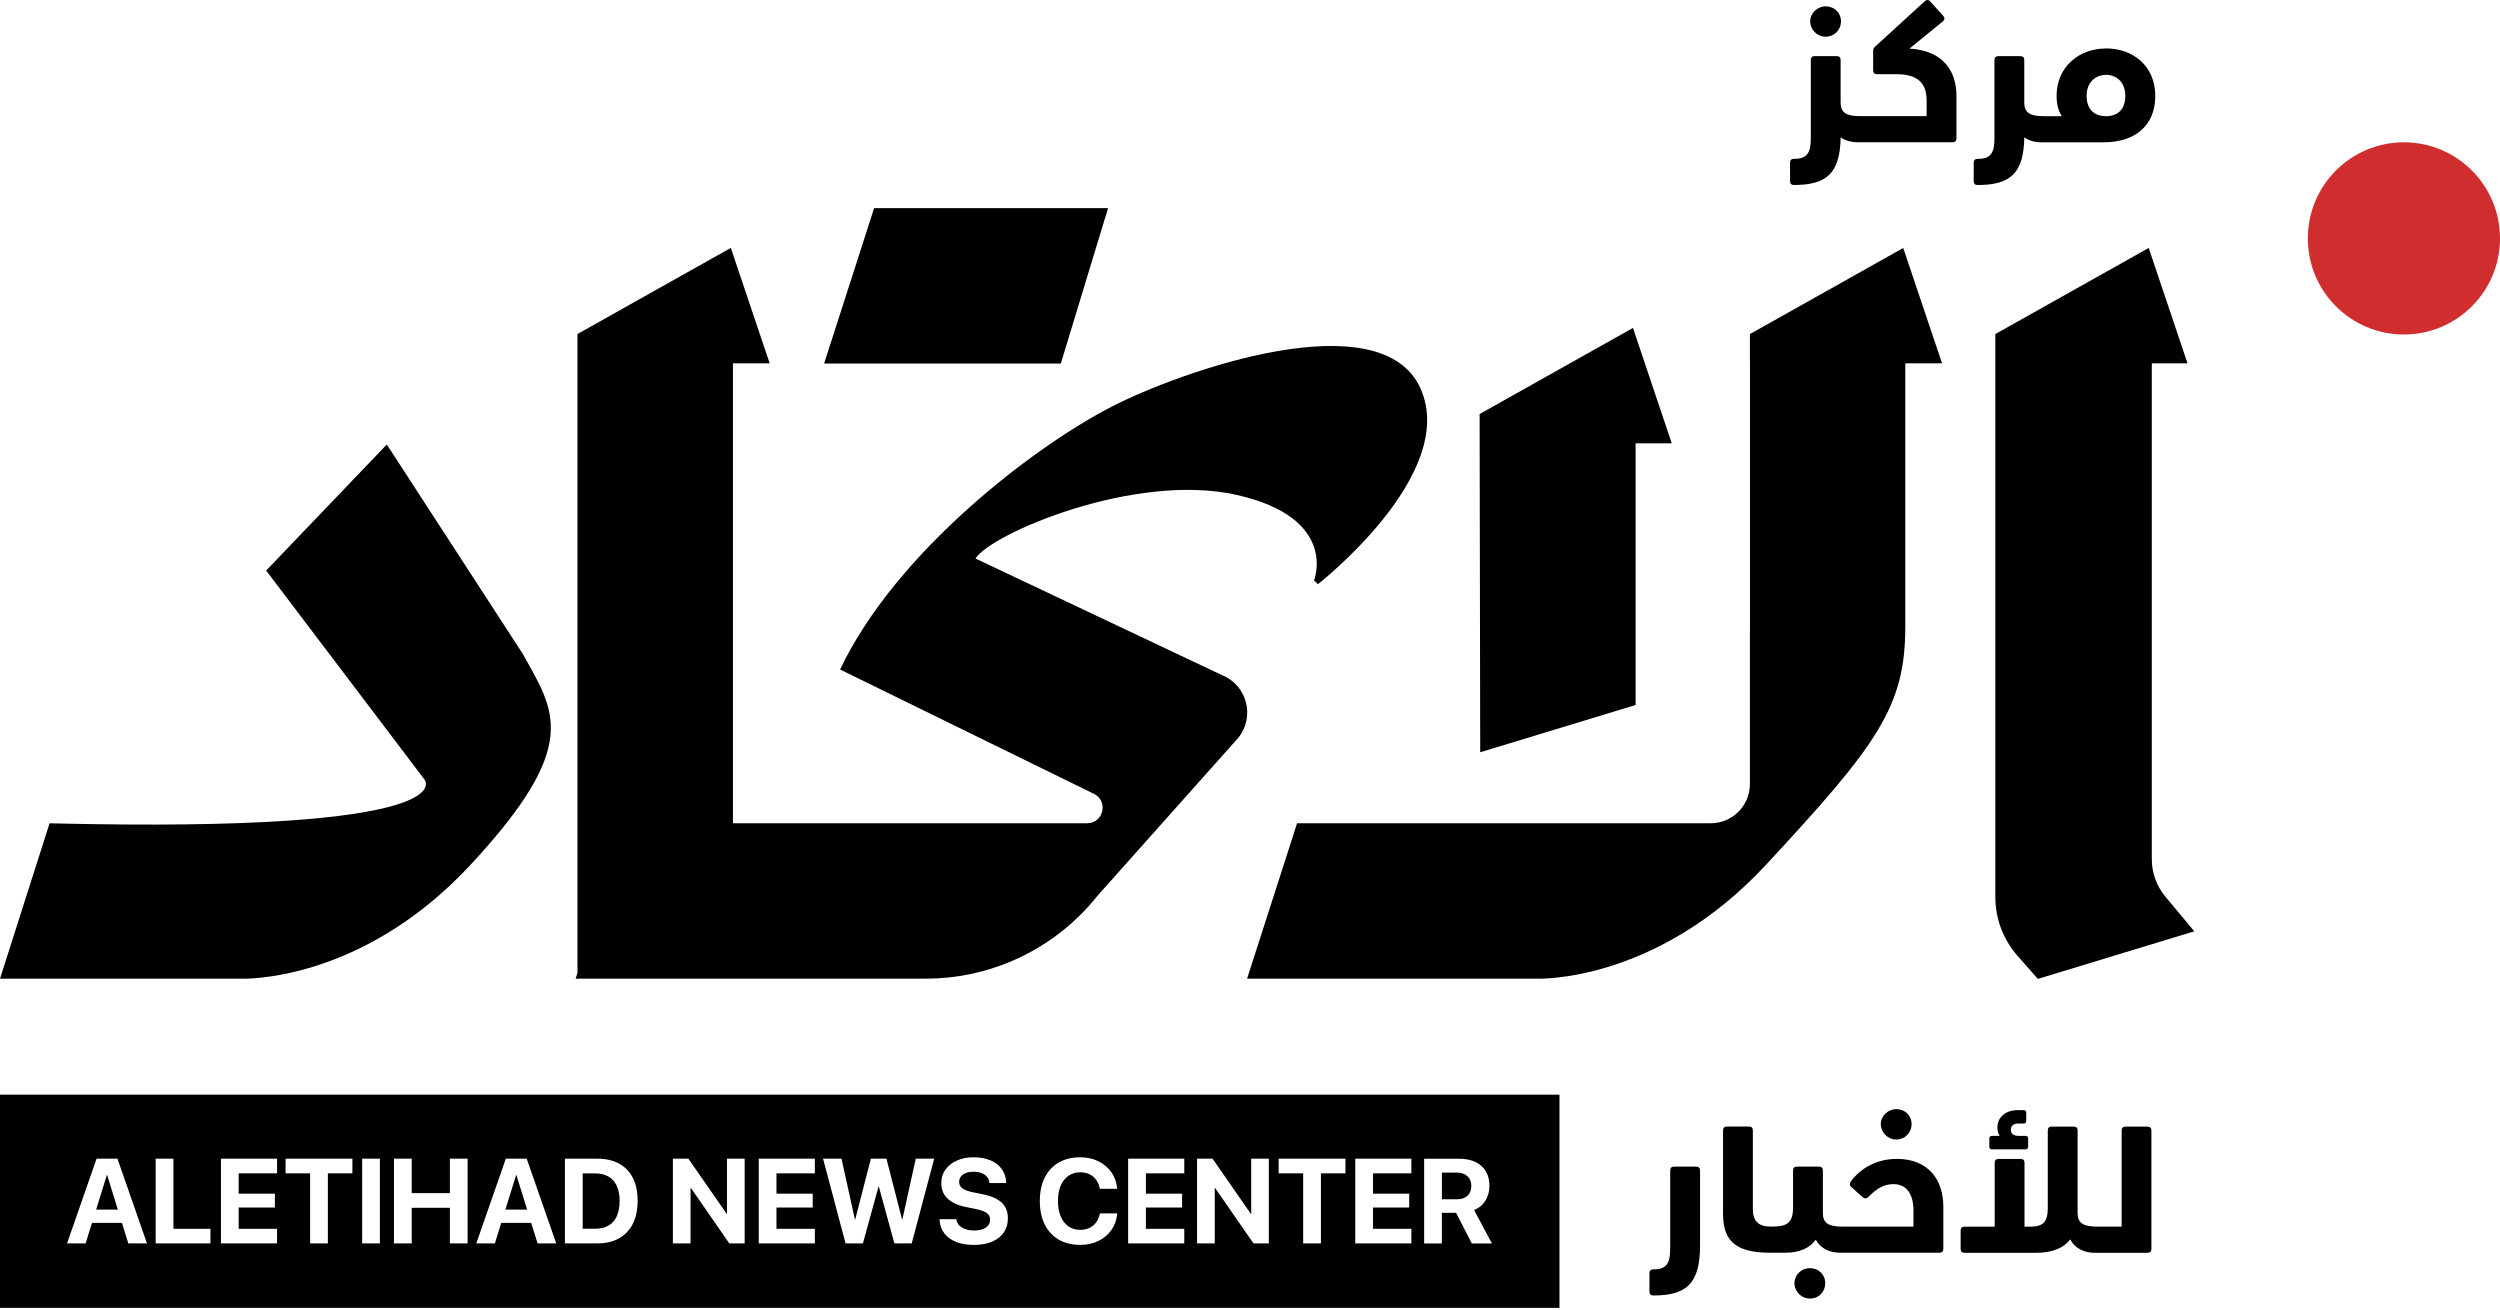 <svg width="500" height="262" viewBox="0 0 500 262" fill="none" xmlns="http://www.w3.org/2000/svg">
<g clip-path="url(#clip0_5053_18499)">
<path d="M480.781 66.899C491.392 66.899 500 58.291 500 47.68C500 37.069 491.392 28.462 480.781 28.462C470.17 28.462 461.563 37.061 461.563 47.68C461.563 58.299 470.17 66.899 480.781 66.899Z" fill="#D02D2E"/>
<path d="M334.808 233.325C334.311 233.325 334.039 233.598 334.039 234.094V249.714C334.039 252.487 333.422 253.866 330.809 253.866H330.657C330.16 253.866 329.887 254.138 329.887 254.635V258.33C329.887 258.827 330.16 259.099 330.657 259.099C337.389 259.099 340.009 256.639 340.009 249.097V234.094C340.009 233.598 339.737 233.325 339.24 233.325H334.808Z" fill="black"/>
<path d="M362.009 253.633C360.238 253.633 358.891 254.98 358.891 256.631C358.891 258.282 360.238 259.708 362.009 259.708C363.78 259.708 365.046 258.362 365.046 256.631C365.046 254.9 363.7 253.633 362.009 253.633Z" fill="black"/>
<path d="M379.28 227.899C380.971 227.899 382.317 226.553 382.317 224.822C382.317 223.091 380.971 221.824 379.28 221.824C377.589 221.824 376.162 223.171 376.162 224.822C376.162 226.473 377.509 227.899 379.28 227.899Z" fill="black"/>
<path d="M379.28 231.786C375.513 231.786 372.203 233.517 370.16 236.29C369.887 236.715 369.927 237.14 370.312 237.444L372.54 239.448C372.925 239.753 373.309 239.753 373.654 239.408C375.497 237.525 376.924 236.827 378.695 236.827C381.276 236.827 382.694 238.751 382.694 242.133V245.323H368.461C365.728 245.323 364.574 244.633 364.574 242.63V234.086C364.574 233.589 364.301 233.317 363.804 233.317H359.38C358.883 233.317 358.611 233.589 358.611 234.086V241.508C358.611 244.697 357.265 245.314 354.419 245.314H354.075C351.807 245.314 350.573 244.313 350.573 241.812V226.08C350.573 225.583 350.3 225.311 349.803 225.311H345.379C344.882 225.311 344.61 225.583 344.61 226.08V242.854C344.61 248.568 347.631 250.508 353.898 250.548C353.898 250.548 353.914 250.548 353.922 250.548H357C359.805 250.548 361.889 249.698 363.155 247.935C364.005 249.554 365.736 250.548 368.044 250.548H387.895C388.392 250.548 388.665 250.275 388.665 249.779V241.315C388.665 236.234 385.932 231.77 379.28 231.77V231.786Z" fill="black"/>
<path d="M398.362 229.863H405.134C405.439 229.863 405.631 229.67 405.631 229.366V227.675C405.631 227.37 405.439 227.178 405.134 227.178H403.788C402.866 227.178 402.169 226.873 402.169 225.944C402.169 225.134 402.746 224.71 403.595 224.71H404.75C405.054 224.71 405.246 224.517 405.246 224.213V222.522C405.246 222.217 405.054 222.025 404.75 222.025H403.555C401.095 222.025 399.476 223.451 399.476 225.527C399.476 226.064 399.588 226.641 399.941 227.178H398.362C398.058 227.178 397.865 227.37 397.865 227.675V229.366C397.865 229.67 398.058 229.863 398.362 229.863Z" fill="black"/>
<path d="M429.522 225.319H425.098C424.601 225.319 424.329 225.591 424.329 226.088V245.323H419.408C416.675 245.323 415.521 244.633 415.521 242.63V226.088C415.521 225.591 415.248 225.319 414.751 225.319H410.327C409.831 225.319 409.558 225.591 409.558 226.088V241.596C409.558 244.561 408.484 245.331 406.016 245.331H404.902V232.556C404.902 232.059 404.629 231.786 404.132 231.786H399.708C399.211 231.786 398.939 232.059 398.939 232.556V245.331H392.896C392.399 245.331 392.127 245.603 392.127 246.1V249.795C392.127 250.291 392.399 250.564 392.896 250.564H407.13C410.632 250.564 412.788 249.522 414.054 247.871C414.864 249.522 416.635 250.564 418.975 250.564H429.514C430.011 250.564 430.283 250.291 430.283 249.795V226.096C430.283 225.599 430.011 225.327 429.514 225.327L429.522 225.319Z" fill="black"/>
<path d="M221.613 41.621H174.825L164.823 72.709H212.164L221.613 41.621Z" fill="black"/>
<path d="M244.454 135.053L195.102 111.707C198.091 106.81 226.927 94.364 247.371 98.988C267.816 103.621 262.807 116.075 262.807 116.075L263.576 116.844C263.576 116.844 291.771 94.869 284.109 77.71C276.223 60.054 236.167 74.216 222.35 81.325C206.746 89.347 179.169 110.425 168.013 133.899L218.784 158.767C221.733 160.21 220.707 164.65 217.422 164.65H146.591V72.661H153.932L146.166 49.58L115.495 66.803V194.584L115.126 195.73H185.18C197.081 195.73 208.117 190.921 216.147 182.907L216.163 182.891C217.349 181.705 218.471 180.446 219.521 179.124L247.636 147.587C251.05 143.396 249.447 137.089 244.438 135.037" fill="black"/>
<path d="M77.363 88.898L53.231 114.111L84.904 155.914C84.904 155.914 93.96 166.718 9.914 164.658L0 195.738H47.99C47.99 195.738 71.889 196.892 94.129 172.937C116.369 148.974 110.975 142.322 104.507 130.701L77.355 88.89L77.363 88.898Z" fill="black"/>
<path d="M433.064 179.308C431.317 177.216 430.363 174.58 430.363 171.863V72.669H437.504L429.738 49.588L399.067 66.811V179.38C399.059 183.724 400.646 187.924 403.515 191.177L407.57 195.778L438.858 186.265L433.056 179.308H433.064Z" fill="black"/>
<path d="M296.043 150.449L327.114 141H327.122V88.666H334.351L326.593 65.584L295.922 82.807L296.043 150.449Z" fill="black"/>
<path d="M380.658 49.588L349.987 66.811V72.669H349.995V125.933H349.979V156.812C349.979 161.14 346.469 164.65 342.141 164.65H259.417L249.415 195.738H307.086C307.086 195.738 330.985 196.892 353.225 172.929C375.473 148.966 381.059 141.376 381.059 125.332V72.661H388.408L380.642 49.58L380.658 49.588Z" fill="black"/>
<path d="M365.158 7.344C366.849 7.344 368.196 5.998 368.196 4.267C368.196 2.535 366.849 1.269 365.158 1.269C363.467 1.269 362.041 2.616 362.041 4.267C362.041 5.918 363.387 7.344 365.158 7.344Z" fill="black"/>
<path d="M381.892 9.724L388.584 4.259C388.969 3.914 388.969 3.569 388.664 3.185L386.052 0.299C385.747 -0.085 385.363 -0.085 384.978 0.219L374.976 9.372C374.744 9.564 374.631 9.836 374.631 10.141V14.068C374.631 14.565 374.904 14.838 375.401 14.838H379.248C383.712 14.838 385.323 16.761 385.323 20.111V23.229H372.011C369.278 23.229 368.124 22.539 368.124 20.536V11.992C368.124 11.495 367.851 11.223 367.354 11.223H362.93C362.433 11.223 362.161 11.495 362.161 11.992V27.612C362.161 30.385 361.544 31.764 358.931 31.764H358.779C358.282 31.764 358.01 32.036 358.01 32.533V36.228C358.01 36.725 358.282 36.997 358.779 36.997C365.359 36.997 368.011 34.649 368.132 27.452C369.013 28.109 370.207 28.454 371.594 28.454H390.524C391.021 28.454 391.293 28.181 391.293 27.684V19.181C391.293 14.453 388.873 10.141 381.908 9.716L381.892 9.724Z" fill="black"/>
<path d="M421.211 9.692C415.825 9.692 411.321 13.347 411.321 19.157C411.321 20.888 411.666 22.122 412.355 23.236H408.741C406.008 23.236 404.854 22.547 404.854 20.544V12C404.854 11.504 404.581 11.231 404.084 11.231H399.66C399.163 11.231 398.891 11.504 398.891 12V27.62C398.891 30.393 398.274 31.772 395.661 31.772H395.509C395.012 31.772 394.739 32.044 394.739 32.541V36.236C394.739 36.733 395.012 37.005 395.509 37.005C402.089 37.005 404.741 34.657 404.862 27.46C405.743 28.117 406.937 28.462 408.324 28.462H420.786C426.941 28.462 431.061 25.152 431.061 19.189C431.061 13.227 426.637 9.684 421.211 9.684V9.692ZM421.211 23.236C418.943 23.236 417.324 21.97 417.324 19.157C417.324 16.344 419.247 14.966 421.211 14.966C423.174 14.966 425.058 16.312 425.058 19.157C425.058 22.002 423.439 23.236 421.211 23.236Z" fill="black"/>
<path fill-rule="evenodd" clip-rule="evenodd" d="M0 218.939H311.895V261.567H0V218.939ZM196.448 238.831C197.626 239.071 198.596 239.392 199.357 239.809L199.349 239.817C200.11 240.234 200.671 240.754 201.032 241.388C201.393 242.021 201.577 242.774 201.577 243.672C201.577 244.754 201.304 245.699 200.759 246.493C200.214 247.286 199.429 247.903 198.411 248.336C197.385 248.769 196.167 248.985 194.741 248.985C193.402 248.985 192.24 248.785 191.238 248.392C190.245 247.999 189.459 247.43 188.882 246.693C188.305 245.956 187.985 245.066 187.912 244.024V243.84H191.254L191.278 243.968C191.359 244.401 191.551 244.786 191.872 245.098C192.192 245.411 192.609 245.659 193.114 245.836C193.619 246.012 194.18 246.1 194.837 246.1C195.494 246.1 196.063 246.012 196.536 245.836C197.009 245.659 197.377 245.411 197.634 245.082C197.89 244.754 198.019 244.377 198.019 243.936C198.019 243.359 197.802 242.91 197.345 242.59C196.889 242.269 196.143 241.997 195.093 241.788L193.306 241.428C191.639 241.099 190.381 240.53 189.531 239.729C188.682 238.927 188.257 237.893 188.257 236.603C188.265 235.569 188.538 234.672 189.099 233.902C189.66 233.133 190.421 232.54 191.391 232.107C192.36 231.674 193.418 231.458 194.725 231.458C196.031 231.458 197.161 231.666 198.115 232.075C199.068 232.484 199.814 233.061 200.343 233.798C200.872 234.543 201.168 235.409 201.232 236.403V236.611H197.89L197.866 236.467C197.81 236.018 197.642 235.641 197.369 235.329C197.097 235.016 196.728 234.768 196.287 234.599C195.847 234.431 195.342 234.343 194.741 234.343C194.14 234.343 193.611 234.431 193.178 234.599C192.745 234.768 192.408 235.016 192.176 235.321C191.944 235.633 191.831 235.986 191.831 236.395C191.831 236.94 192.056 237.372 192.513 237.693C192.969 238.014 193.683 238.278 194.653 238.47L196.448 238.831ZM13.408 248.681L19.314 231.738H23.49L29.396 248.681H25.662L24.387 244.569H18.401L17.126 248.681H13.408ZM21.366 235.024L19.226 241.917H23.57L21.438 235.024H21.366ZM31.136 231.738H34.686V245.755H42.091V248.681H31.136V231.738ZM44.191 248.681H55.411V245.755H47.733V241.508H54.978V238.727H47.733V234.663H55.411V231.738H44.191V248.681ZM62.023 234.663H57.118V231.738H70.478V234.663H65.573V248.681H62.023V234.663ZM75.976 231.738H72.433V248.681H75.976V231.738ZM82.347 238.623H89.977V231.738H93.519V248.681H89.977V241.556H82.347V248.681H78.797V231.738H82.347V238.623ZM101.165 231.738L95.258 248.681H98.977L100.251 244.569H106.238L107.512 248.681H111.247L105.34 231.738H101.165ZM101.077 241.917L103.217 235.024H103.289L105.421 241.917H101.077ZM119.454 231.738C121.153 231.738 122.603 232.067 123.806 232.716H123.798C125 233.365 125.921 234.311 126.562 235.561C127.204 236.811 127.524 238.326 127.524 240.121V240.145C127.524 241.933 127.212 243.471 126.571 244.746C125.929 246.02 125.008 246.998 123.806 247.671C122.603 248.344 121.153 248.681 119.454 248.681H112.986V231.738H119.454ZM123.357 243.239C123.733 242.405 123.918 241.38 123.918 240.161H123.926V240.137C123.926 238.967 123.733 237.973 123.349 237.156C122.964 236.339 122.411 235.721 121.682 235.305C120.952 234.888 120.071 234.68 119.037 234.68H116.537V245.747H119.037C120.095 245.747 120.976 245.531 121.706 245.114C122.435 244.697 122.98 244.072 123.357 243.239ZM145.396 242.75H145.324L137.678 231.738H134.577V248.681H138.111V237.597H138.183L145.861 248.681H148.931V231.738H145.396V242.75ZM162.972 248.681H151.752V231.738H162.972V234.663H155.294V238.727H162.539V241.508H155.294V245.755H162.972V248.681ZM180.475 243.88H180.411L177.285 231.738H174.176L171.05 243.88H170.978L168.301 231.738H164.615L169.111 248.681H172.581L175.699 237.34H175.771L178.88 248.681H182.342L186.838 231.738H183.152L180.475 243.88ZM219.962 242.79C219.81 243.463 219.561 244.04 219.201 244.513C218.84 244.986 218.391 245.347 217.862 245.595C217.333 245.844 216.724 245.972 216.043 245.972C215.145 245.972 214.36 245.739 213.687 245.275C213.021 244.81 212.501 244.145 212.14 243.279C211.779 242.413 211.595 241.388 211.595 240.201C211.595 239.007 211.779 237.989 212.14 237.14C212.501 236.29 213.021 235.625 213.687 235.16C214.352 234.696 215.137 234.463 216.043 234.463C216.748 234.463 217.365 234.591 217.894 234.848C218.423 235.104 218.864 235.465 219.209 235.93C219.553 236.395 219.794 236.932 219.922 237.565L219.97 237.765H223.432V237.645C223.312 236.451 222.935 235.385 222.278 234.455C221.621 233.525 220.771 232.788 219.697 232.259C218.624 231.73 217.405 231.458 216.035 231.458C214.384 231.458 212.949 231.81 211.747 232.508C210.537 233.213 209.607 234.207 208.95 235.513C208.293 236.819 207.964 238.382 207.964 240.201C207.964 242.037 208.293 243.6 208.95 244.906C209.607 246.212 210.537 247.222 211.747 247.919C212.957 248.617 214.384 248.977 216.035 248.977C217.405 248.977 218.624 248.713 219.697 248.184C220.771 247.655 221.629 246.925 222.286 245.996C222.943 245.066 223.32 244 223.432 242.806V242.678H219.978L219.954 242.798L219.962 242.79ZM236.856 248.681H225.628V231.738H236.856V234.663H229.178V238.727H236.415V241.508H229.178V245.755H236.856V248.681ZM250.24 242.75H250.16L242.514 231.738H239.413V248.681H242.947V237.597H243.019L250.697 248.681H253.766V231.738H250.24V242.75ZM260.635 234.663H255.73V231.738H269.09V234.663H264.185V248.681H260.635V234.663ZM271.053 248.681H282.274V245.755H274.596V241.508H281.841V238.727H274.596V234.663H282.274V231.738H271.053V248.681ZM297.06 240.161C296.507 241.027 295.762 241.644 294.824 242.013V242.021L298.39 248.689H294.359L291.209 242.558H288.372V248.689H284.83V231.746H291.827C293.101 231.746 294.183 231.963 295.088 232.395C295.994 232.828 296.683 233.453 297.164 234.255C297.645 235.056 297.885 236.026 297.885 237.164V237.188C297.885 238.302 297.613 239.296 297.06 240.161ZM293.51 239.144C294.015 238.679 294.263 238.03 294.263 237.196V237.172C294.263 236.355 294.007 235.705 293.486 235.233C292.965 234.76 292.267 234.519 291.402 234.519H288.38V239.849H291.442C292.323 239.849 293.005 239.608 293.51 239.144Z" fill="black"/>
</g>
<defs>
<clipPath id="clip0_5053_18499">
<rect width="500" height="262" fill="white"/>
</clipPath>
</defs>
</svg>
